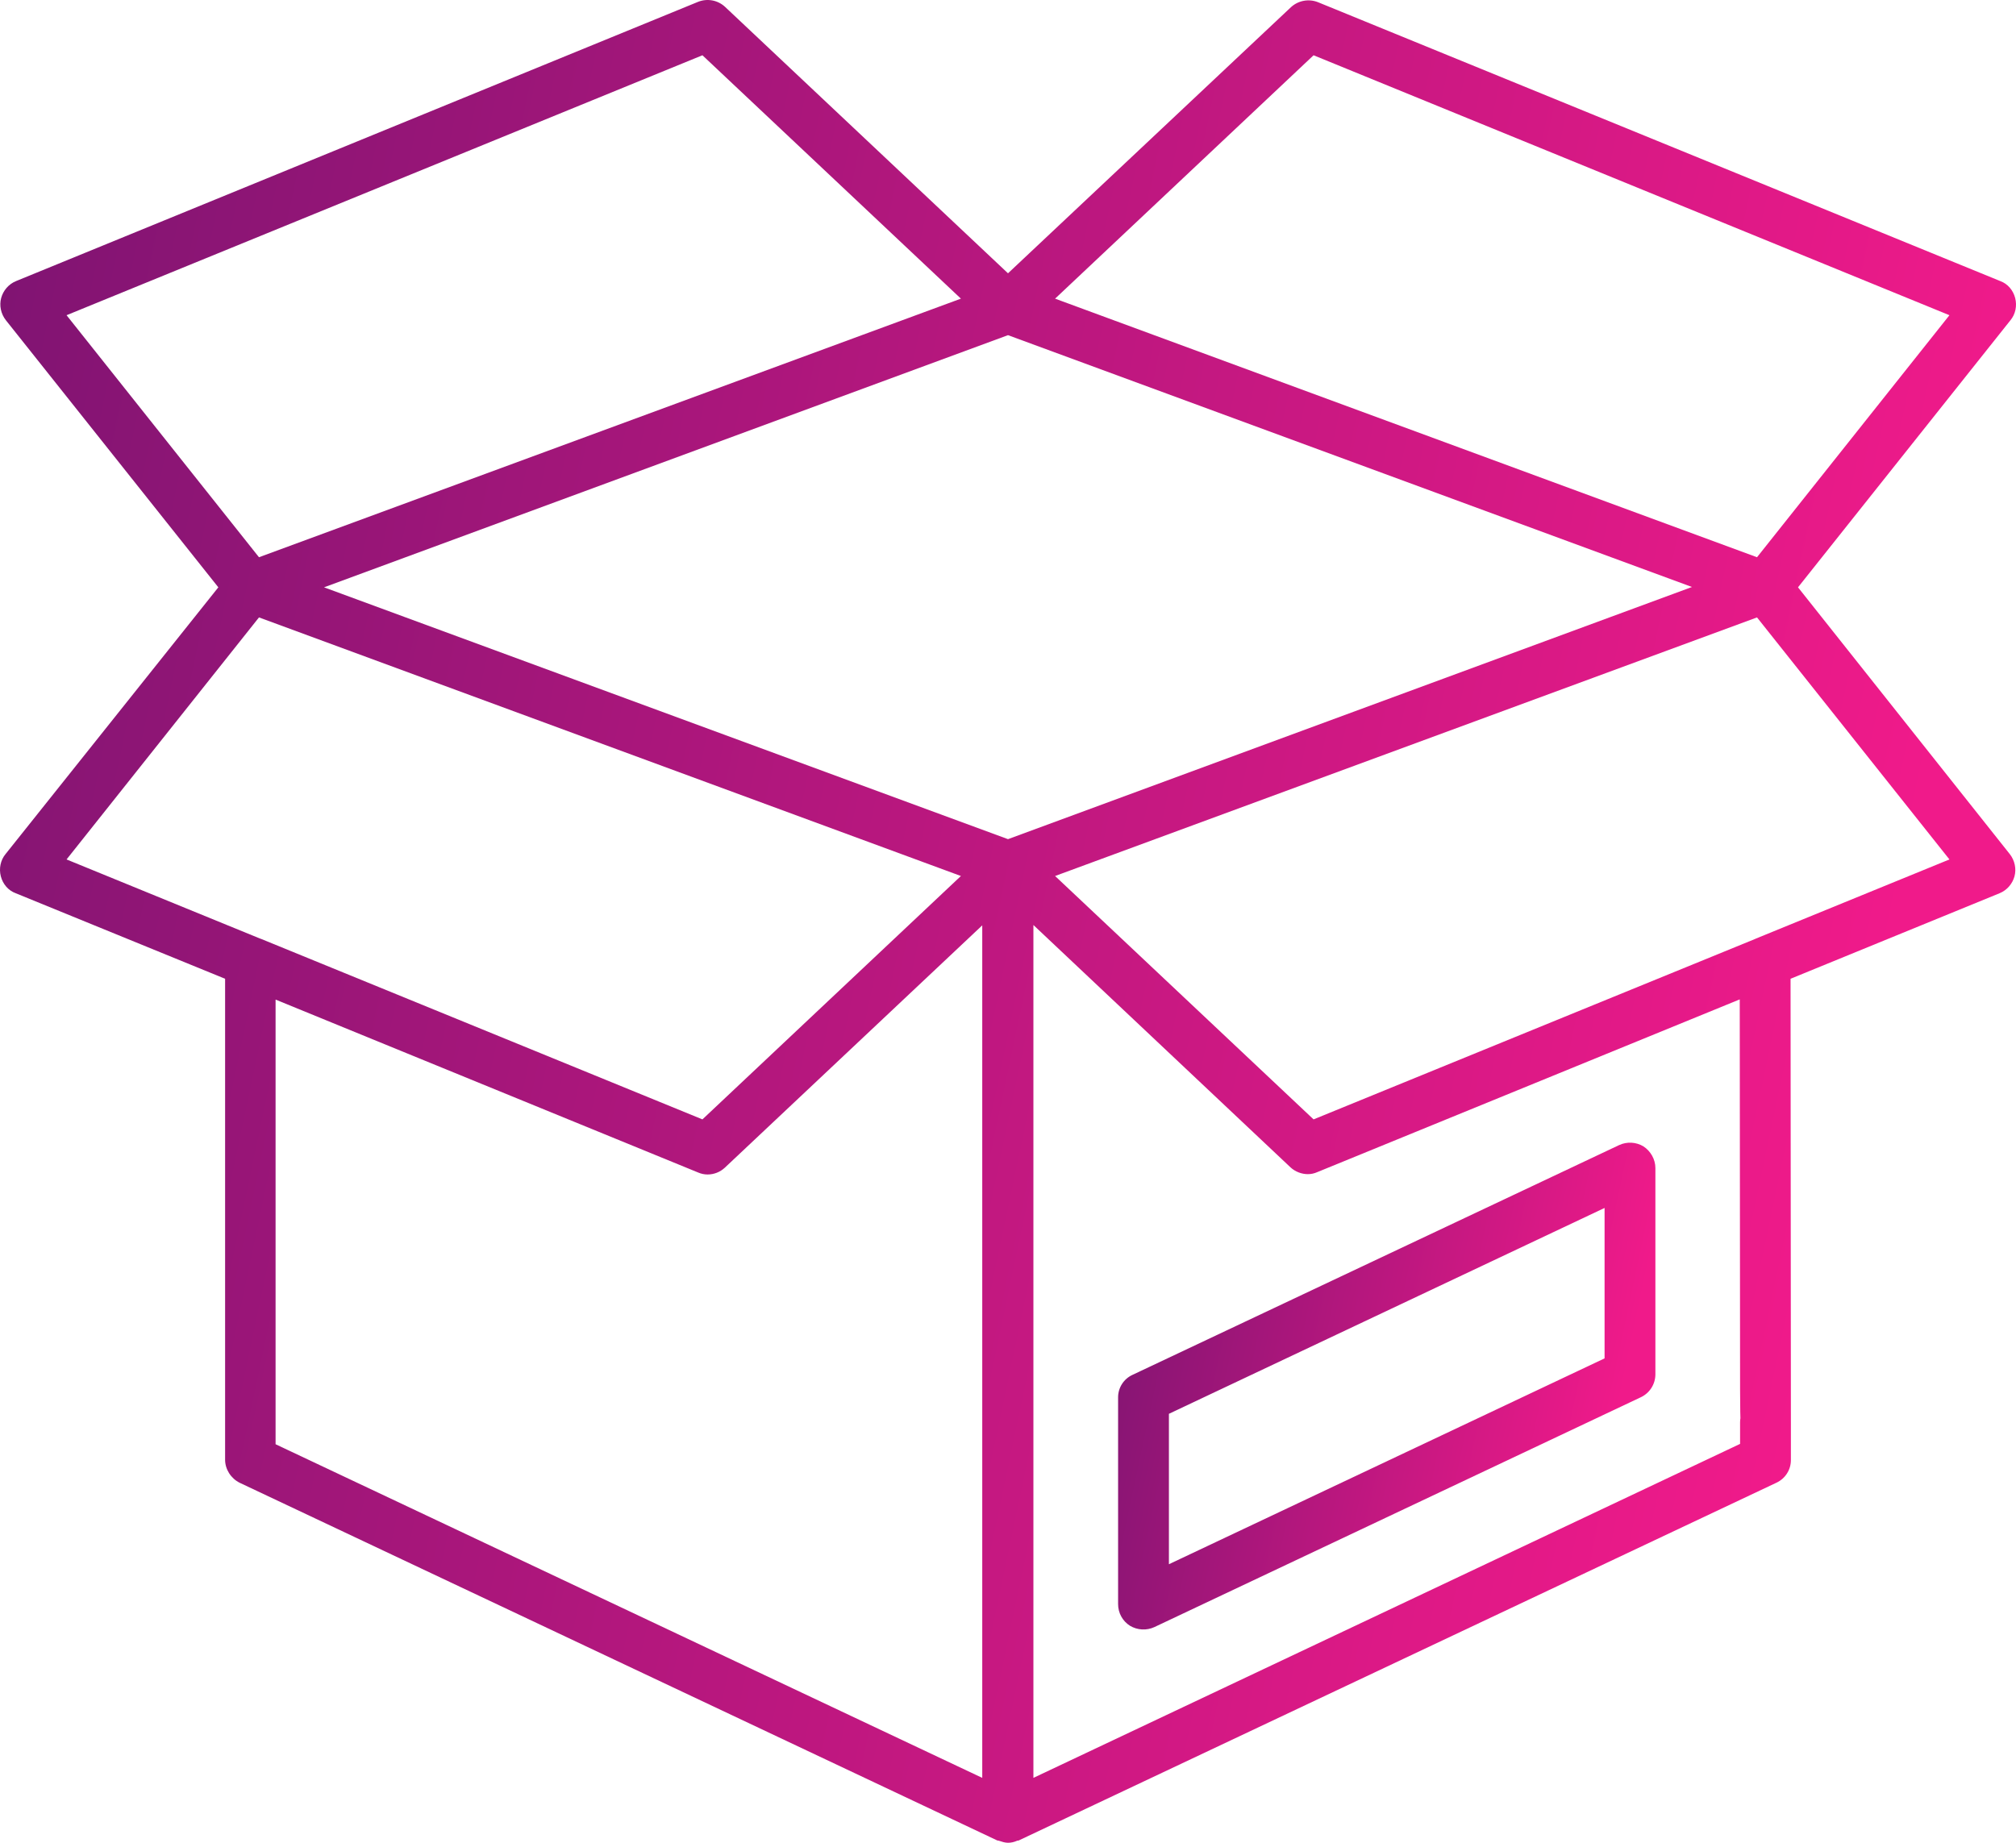 <?xml version="1.0" encoding="UTF-8"?> <svg xmlns="http://www.w3.org/2000/svg" width="560" height="512" viewBox="0 0 560 512" fill="none"> <path d="M499.447 163.184L558.45 88.988C559.861 87.298 560.332 84.95 559.767 82.789C559.202 80.629 557.697 78.845 555.627 78.094L366.104 0.61C364.844 0.111 363.468 -0.022 362.136 0.227C360.803 0.477 359.569 1.098 358.576 2.019L280 75.933L201.424 1.925C200.435 0.997 199.201 0.371 197.867 0.121C196.533 -0.128 195.155 0.009 193.896 0.516L4.468 78.094C2.397 78.939 0.892 80.723 0.327 82.789C-0.238 84.856 0.233 87.204 1.644 88.988L60.647 163.184L1.55 237.286C0.139 238.977 -0.332 241.325 0.233 243.485C0.798 245.645 2.303 247.43 4.373 248.181L62.529 271.943V405.59C62.529 408.219 64.129 410.755 66.575 411.976L276.989 511.343C277.177 511.437 277.271 511.343 277.459 511.436C278.306 511.718 279.153 512 280 512C280.847 512 281.694 511.812 282.541 511.436C282.729 511.343 282.917 511.437 283.011 511.343L493.425 411.976C495.871 410.849 497.471 408.407 497.471 405.684V395.165C497.471 393.296 496.728 391.505 495.404 390.184C494.08 388.863 492.285 388.121 490.413 388.121C488.542 388.121 486.746 388.863 485.423 390.184C484.099 391.505 483.356 393.296 483.356 395.165V401.175L287.058 493.968V257.009L358.482 324.35C359.799 325.57 361.587 326.228 363.281 326.228C364.222 326.228 365.069 326.04 365.916 325.664L483.262 277.672L483.356 386C483.45 423.662 486.461 388.121 490.413 388.121C494.272 388.121 497.471 401.445 497.471 397.5L497.377 271.943L555.438 248.181C557.509 247.336 559.014 245.551 559.579 243.485C560.143 241.419 559.673 239.071 558.261 237.286L499.447 163.184ZM280 93.121L469.993 163.09L280 233.154L90.007 163.184L280 93.121ZM364.881 15.355L541.511 87.579L488.061 154.825L293.08 82.977L364.881 15.355ZM195.119 15.355L266.92 82.977L71.939 154.825L18.489 87.579L195.119 15.355ZM71.939 171.543L266.92 243.391L195.119 311.013L72.504 260.86C72.41 260.86 72.316 260.766 72.221 260.766L18.489 238.789L71.939 171.543ZM76.644 277.766L193.896 325.758C194.743 326.134 195.684 326.322 196.531 326.322C198.319 326.322 200.013 325.664 201.33 324.443L272.848 257.103V493.968L76.55 401.269V277.766H76.644ZM487.779 260.766C487.684 260.766 487.684 260.86 487.59 260.86L364.881 311.013L293.08 243.391L488.061 171.543L541.511 238.789L487.779 260.766Z" fill="url(#paint0_linear_1626_19)"></path> <path d="M449.761 318.151L314.536 382.016C313.341 382.575 312.333 383.466 311.632 384.582C310.931 385.698 310.567 386.991 310.583 388.308V445.693C310.583 448.135 311.807 450.389 313.877 451.704C314.891 452.31 316.038 452.662 317.218 452.727C318.398 452.793 319.577 452.57 320.652 452.079L455.784 388.214C456.982 387.65 457.997 386.761 458.712 385.648C459.428 384.535 459.815 383.244 459.83 381.922V324.537C459.83 322.095 458.513 319.841 456.536 318.526C455.524 317.915 454.377 317.561 453.196 317.495C452.014 317.43 450.835 317.655 449.761 318.151ZM445.715 377.414L324.699 434.61V392.816L445.715 335.62V377.414Z" fill="url(#paint1_linear_1626_19)"></path> <defs> <linearGradient id="paint0_linear_1626_19" x1="-104.417" y1="123.733" x2="526.713" y2="256.555" gradientUnits="userSpaceOnUse"> <stop offset="0.133" stop-color="#7F1472"></stop> <stop offset="1" stop-color="#F01A8A"></stop> </linearGradient> <linearGradient id="paint1_linear_1626_19" x1="282.754" y1="350.171" x2="450.831" y2="385.857" gradientUnits="userSpaceOnUse"> <stop offset="0.133" stop-color="#7F1472"></stop> <stop offset="1" stop-color="#F01A8A"></stop> </linearGradient> </defs> </svg> 